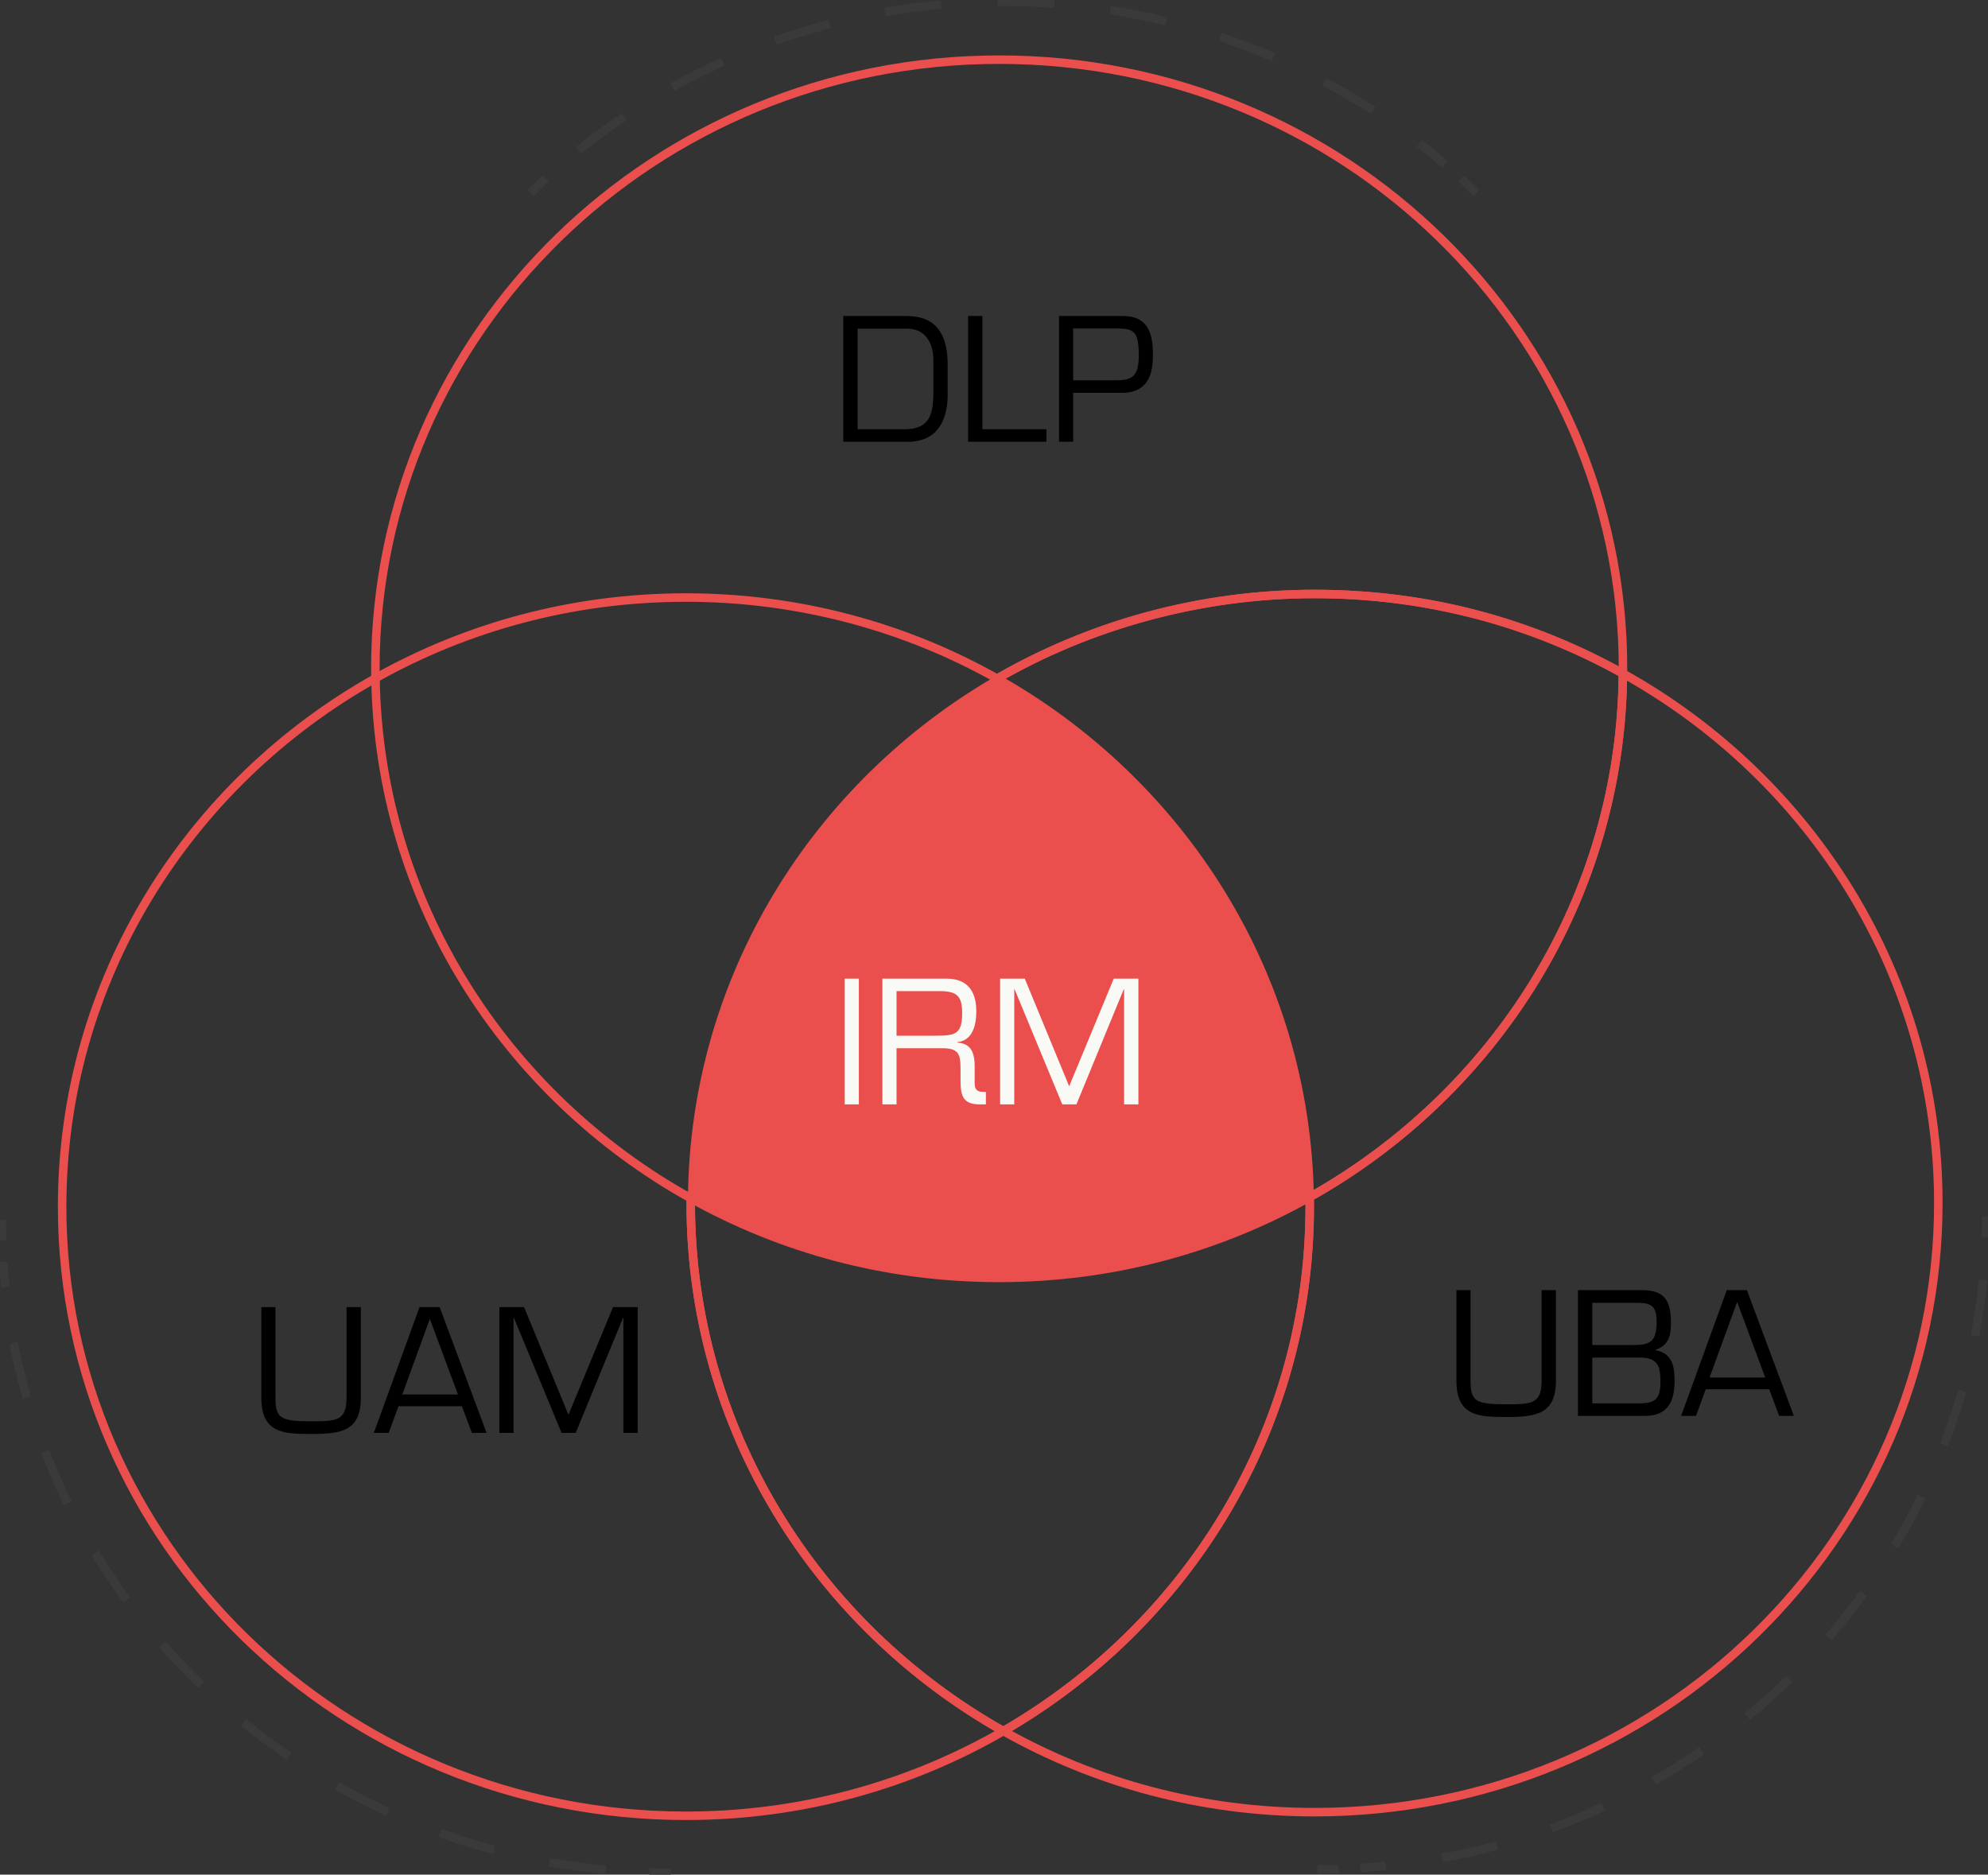 <svg width="351" height="331" viewBox="0 0 351 331" fill="none" xmlns="http://www.w3.org/2000/svg">
<rect x="0" y="0" width="351" height="331" fill="#333333" stroke="none"/>
<g clip-path="url(#clip0_83_279)">
<path d="M176.054 119.83C192.472 110.335 211.632 104.881 232.094 104.881C252.557 104.881 270.484 109.993 286.544 118.925C286.544 118.644 286.557 118.363 286.557 118.082C286.557 58.683 237.248 10.534 176.417 10.534C115.587 10.534 66.272 58.689 66.272 118.082C66.272 118.638 66.284 119.194 66.29 119.751C82.433 110.69 101.148 105.505 121.103 105.505C141.059 105.505 159.875 110.714 176.048 119.824L176.054 119.83Z" stroke="#EA4F4D" stroke-width="1.5" stroke-miterlimit="10"/>
<path d="M121.955 212.429C121.955 212.147 121.961 211.866 121.968 211.585C89.17 193.334 66.917 159.107 66.297 119.757C33.236 138.313 10.97 173.151 10.97 213.058C10.97 272.457 60.279 320.606 121.11 320.606C141.572 320.606 160.732 315.152 177.15 305.657C144.165 287.076 121.955 252.286 121.955 212.429Z" stroke="#EA4F4D" stroke-width="1.5" stroke-miterlimit="10"/>
<path d="M121.968 211.585C122.274 172.522 143.902 138.423 176.054 119.83C159.881 110.72 141.121 105.511 121.11 105.511C101.098 105.511 82.439 110.696 66.297 119.757C66.91 159.113 89.17 193.34 121.968 211.585Z" stroke="#EA4F4D" stroke-miterlimit="10"/>
<path d="M231.224 211.389C231.23 211.945 231.243 212.502 231.243 213.058C231.243 252.47 209.528 286.929 177.144 305.65C193.317 314.761 212.077 319.97 232.088 319.97C292.919 319.97 342.228 271.821 342.228 212.422C342.228 172.369 319.799 137.427 286.538 118.919C286.225 158.478 264.053 192.955 231.224 211.383V211.389Z" stroke="#EA4F4D" stroke-width="1.5" stroke-miterlimit="10"/>
<path d="M176.054 119.83C208.583 138.148 230.617 172.228 231.224 211.383C264.053 192.955 286.231 158.477 286.538 118.919C270.477 109.98 251.893 104.875 232.088 104.875C212.283 104.875 192.466 110.329 176.048 119.824L176.054 119.83Z" stroke="#EA4F4D" stroke-width="1.5" stroke-miterlimit="10"/>
<path d="M231.249 213.058C231.249 212.501 231.237 211.945 231.231 211.389C215.088 220.45 196.373 225.635 176.417 225.635C156.462 225.635 138.028 220.523 121.968 211.59C121.968 211.872 121.955 212.153 121.955 212.434C121.955 252.292 144.158 287.081 177.15 305.662C209.534 286.935 231.249 252.482 231.249 213.07V213.058Z" stroke="#EA4F4D" stroke-width="1.5" stroke-miterlimit="10"/>
<path d="M231.224 211.389C230.611 172.234 208.577 138.154 176.054 119.836C143.902 138.429 122.275 172.527 121.968 211.59C138.028 220.529 156.613 225.635 176.418 225.635C196.223 225.635 215.089 220.45 231.231 211.389H231.224Z" fill="#EA4F4D"/>
<path d="M148.888 78V55.792H159.704C162.392 55.792 167.32 56.144 167.32 64.368V69.648C167.32 71.856 166.936 78 160.28 78H148.888ZM151.416 75.792H159.704C164.152 75.792 164.792 73.168 164.792 69.2V63.376C164.792 62.128 164.344 58.032 160.12 58.032H151.416V75.792ZM173.455 55.792V75.792H184.751V78H170.927V55.792H173.455ZM186.979 78V55.792H198.275C202.563 55.792 203.555 58.704 203.555 62.512C203.555 64.496 203.555 69.36 198.147 69.36H189.475V78H186.979ZM197.187 58H189.475V67.152H196.003C199.331 67.152 201.059 67.152 201.059 62.832C201.059 58.576 200.291 58 197.187 58Z" fill="black"/>
<path d="M61.184 230.792H63.712V246.792C63.712 252.744 60.16 253.192 54.912 253.192C50.08 253.192 46.144 253.064 46.144 246.792V230.792H48.64V246.792C48.64 250.408 49.504 250.952 54.912 250.952C59.392 250.952 61.184 250.92 61.184 246.792V230.792ZM81.556 248.296H70.356L68.629 253H66.004L74.069 230.792H77.621L85.909 253H83.317L81.556 248.296ZM80.853 246.216L75.892 232.872L71.028 246.216H80.853ZM109.998 232.68L101.646 253H99.15L90.734 232.68H90.67V253H88.174V230.792H92.526L100.366 249.8L108.238 230.792H112.59V253H110.062V232.68H109.998Z" fill="black"/>
<path d="M272.184 227.792H274.712V243.792C274.712 249.744 271.16 250.192 265.912 250.192C261.08 250.192 257.144 250.064 257.144 243.792V227.792H259.64V243.792C259.64 247.408 260.504 247.952 265.912 247.952C270.392 247.952 272.184 247.92 272.184 243.792V227.792ZM281.133 239.696V247.792H289.101C291.821 247.792 293.165 247.44 293.165 244.048C293.165 241.136 292.717 239.696 289.389 239.696H281.133ZM290.413 250H278.605V227.792H289.869C294.029 227.792 295.021 229.776 295.021 233.648C295.021 235.984 294.541 237.584 292.237 238.352V238.384C295.181 238.928 295.661 241.072 295.661 243.824C295.661 247.824 294.189 250 290.413 250ZM281.133 230.032V237.488H288.461C291.469 237.488 292.493 236.784 292.493 233.328C292.493 230.352 291.341 230.032 288.717 230.032H281.133ZM312.369 245.296H301.169L299.441 250H296.817L304.881 227.792H308.433L316.721 250H314.129L312.369 245.296ZM311.665 243.216L306.705 229.872L301.841 243.216H311.665Z" fill="black"/>
<path d="M151.64 172.792V195H149.144V172.792H151.64ZM174.07 195H172.982C169.494 195 169.59 192.824 169.59 189.88V188.92C169.59 186.104 169.334 185.08 166.294 185.08H158.294V195H155.798V172.792H167.094C171.382 172.792 172.374 175.736 172.374 178.552C172.374 181.816 171.254 183.8 169.046 183.992V184.088C171.062 184.248 172.086 185.304 172.086 188.312V191.16C172.086 192.024 172.214 192.792 173.59 192.792H174.07V195ZM169.878 178.872C169.878 176.056 169.11 175 166.006 175H158.294V182.872H165.078C168.662 182.872 169.878 182.648 169.878 178.872ZM198.404 174.68L190.052 195H187.556L179.14 174.68H179.076V195H176.58V172.792H180.932L188.772 191.8L196.644 172.792H200.996V195H198.468V174.68H198.404Z" fill="#F9F9F5"/>
<path d="M350.687 214.746C350.687 215.975 350.668 217.198 350.631 218.415" stroke="#3A3A3A" stroke-width="1.5" stroke-miterlimit="10"/>
<path d="M350.136 225.959C344.601 281.946 298.072 326.231 240.209 329.826" stroke="#3A3A3A" stroke-width="1.5" stroke-miterlimit="10" stroke-dasharray="10 10"/>
<path d="M236.346 330.003C235.1 330.04 233.848 330.058 232.589 330.058" stroke="#3A3A3A" stroke-width="1.5" stroke-miterlimit="10"/>
<path d="M118.411 330.695C117.152 330.695 115.9 330.676 114.654 330.64" stroke="#3A3A3A" stroke-width="1.5" stroke-miterlimit="10"/>
<path d="M106.927 330.156C49.591 324.757 4.239 279.317 0.557 222.816" stroke="#3A3A3A" stroke-width="1.5" stroke-miterlimit="10" stroke-dasharray="10 10"/>
<path d="M0.369 219.044C0.332 217.828 0.313 216.605 0.313 215.376" stroke="#3A3A3A" stroke-width="1.5" stroke-miterlimit="10"/>
<path d="M93.641 34.08C94.53 33.212 95.431 32.362 96.339 31.524" stroke="#3A3A3A" stroke-width="1.5" stroke-miterlimit="10"/>
<path d="M102.15 26.536C146.607 -9.232 211.576 -8.419 255.093 28.987" stroke="#3A3A3A" stroke-width="1.5" stroke-miterlimit="10" stroke-dasharray="10 10"/>
<path d="M257.955 31.531C258.863 32.363 259.764 33.219 260.653 34.087" stroke="#3A3A3A" stroke-width="1.5" stroke-miterlimit="10"/>
</g>
<defs>
<clipPath id="clip0_83_279">
<rect width="351" height="331" fill="white"/>
</clipPath>
</defs>
</svg>
